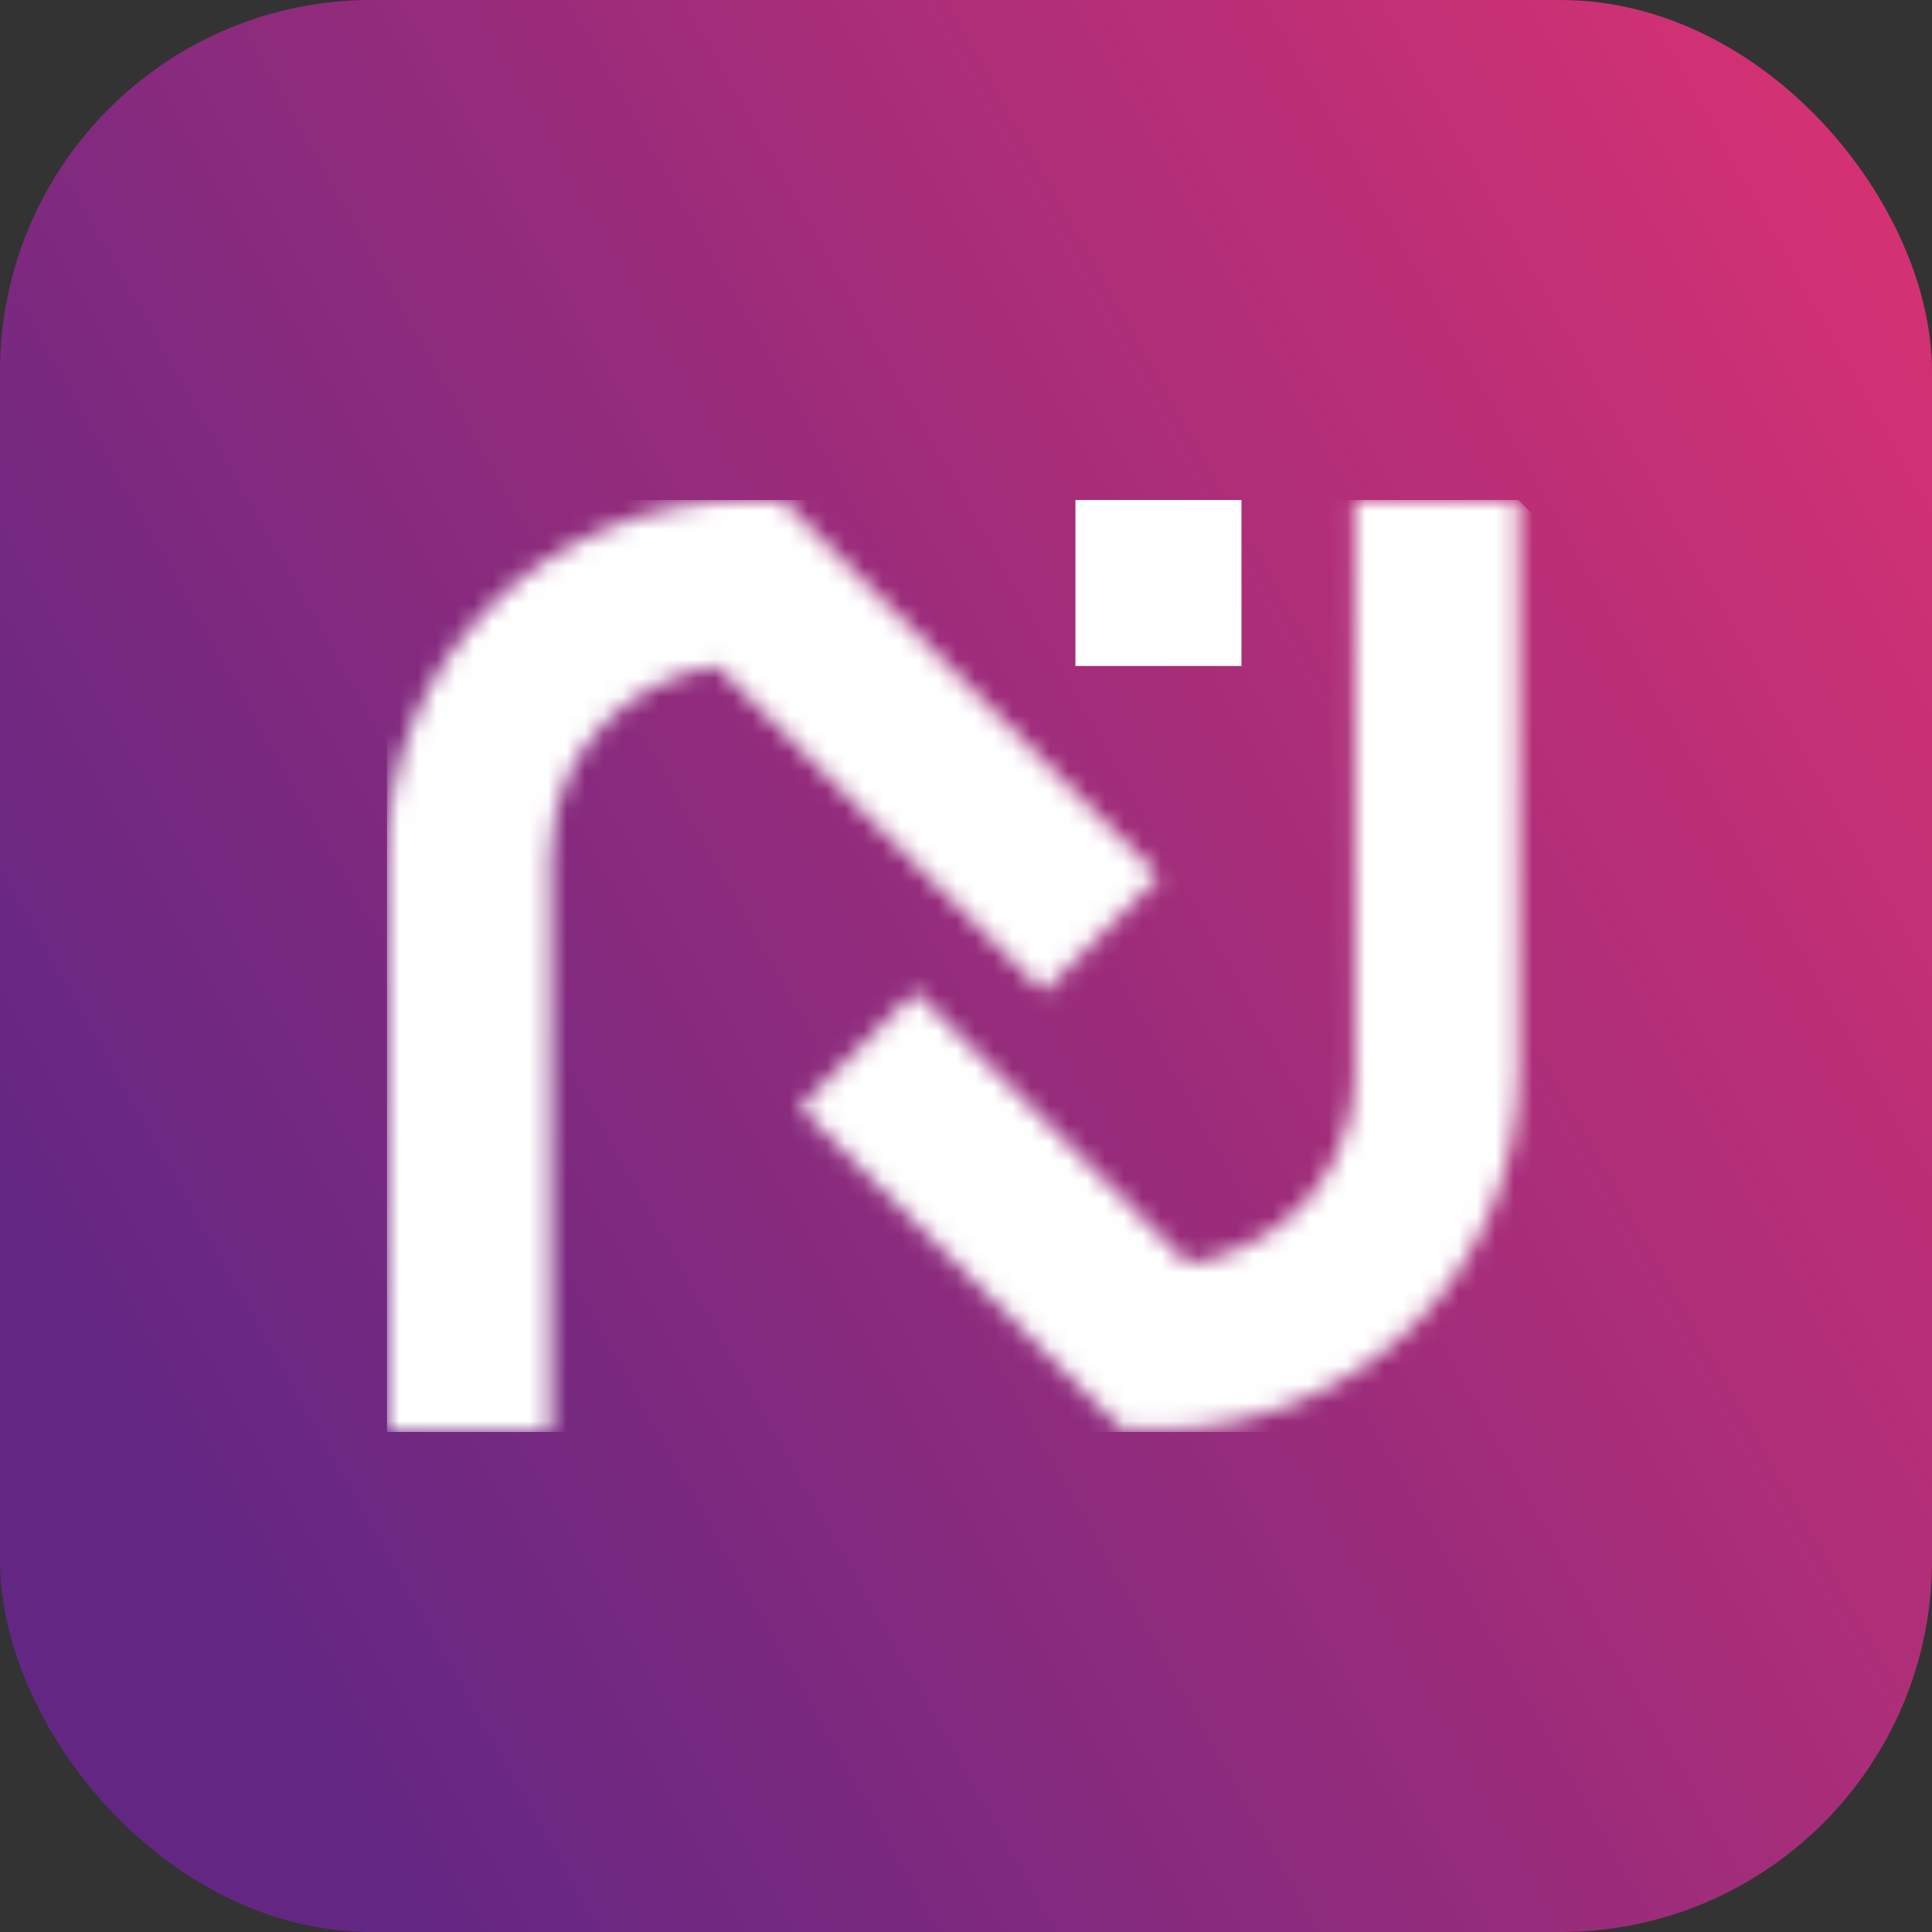 <svg width="104" height="104" viewBox="0 0 104 104" fill="none" xmlns="http://www.w3.org/2000/svg">
<rect x="0" y="0" width="104" height="104" fill="#333333" stroke="none"/>
<rect width="104" height="104" rx="20" fill="url(#paint0_linear_4537_1357)"/>
<g clip-path="url(#clip0_4537_1357)">
<mask id="mask0_4537_1357" style="mask-type:alpha" maskUnits="userSpaceOnUse" x="20" y="26" width="43" height="52">
<path d="M26.411 32.6C22.809 36.18 20.82 41.013 20.82 46.204V77.086H29.636V46.204C29.636 42.581 31.259 40.202 32.62 38.844C34.242 37.243 36.357 36.19 38.598 35.843L56.166 53.395L62.395 47.172L42.136 26.935L40.325 26.924C40.283 26.924 40.242 26.924 40.2 26.924C35.08 26.914 30.055 28.988 26.411 32.6Z" fill="black"/>
</mask>
<g mask="url(#mask0_4537_1357)">
<path d="M41.614 6.013L87.345 52.005L41.614 97.987L-4.117 52.005L41.614 6.013Z" fill="white"/>
</g>
<mask id="mask1_4537_1357" style="mask-type:alpha" maskUnits="userSpaceOnUse" x="43" y="26" width="39" height="51">
<path d="M72.928 26.914V57.67C72.928 61.303 71.306 63.672 69.945 65.03C68.322 66.641 66.207 67.683 63.966 68.031L49.288 53.364L43.059 59.597L60.417 76.949L62.228 76.96C62.27 76.96 62.312 76.96 62.354 76.96C67.484 76.96 72.51 74.896 76.143 71.274C79.744 67.694 81.733 62.861 81.733 57.67V26.914H72.928Z" fill="black"/>
</mask>
<g mask="url(#mask1_4537_1357)">
<path d="M62.397 96.407L18.184 51.942L62.397 7.466L106.62 51.942L62.397 96.407Z" fill="white"/>
</g>
<rect x="57.891" y="26.914" width="8.938" height="8.938" fill="white"/>
</g>
<defs>
<linearGradient id="paint0_linear_4537_1357" x1="-11.172" y1="65" x2="104" y2="2.79525e-06" gradientUnits="userSpaceOnUse">
<stop offset="0.075" stop-color="#632783"/>
<stop offset="1" stop-color="#DB3272"/>
</linearGradient>
<clipPath id="clip0_4537_1357">
<rect width="62.359" height="50.172" fill="white" transform="translate(20.82 26.914)"/>
</clipPath>
</defs>
</svg>
